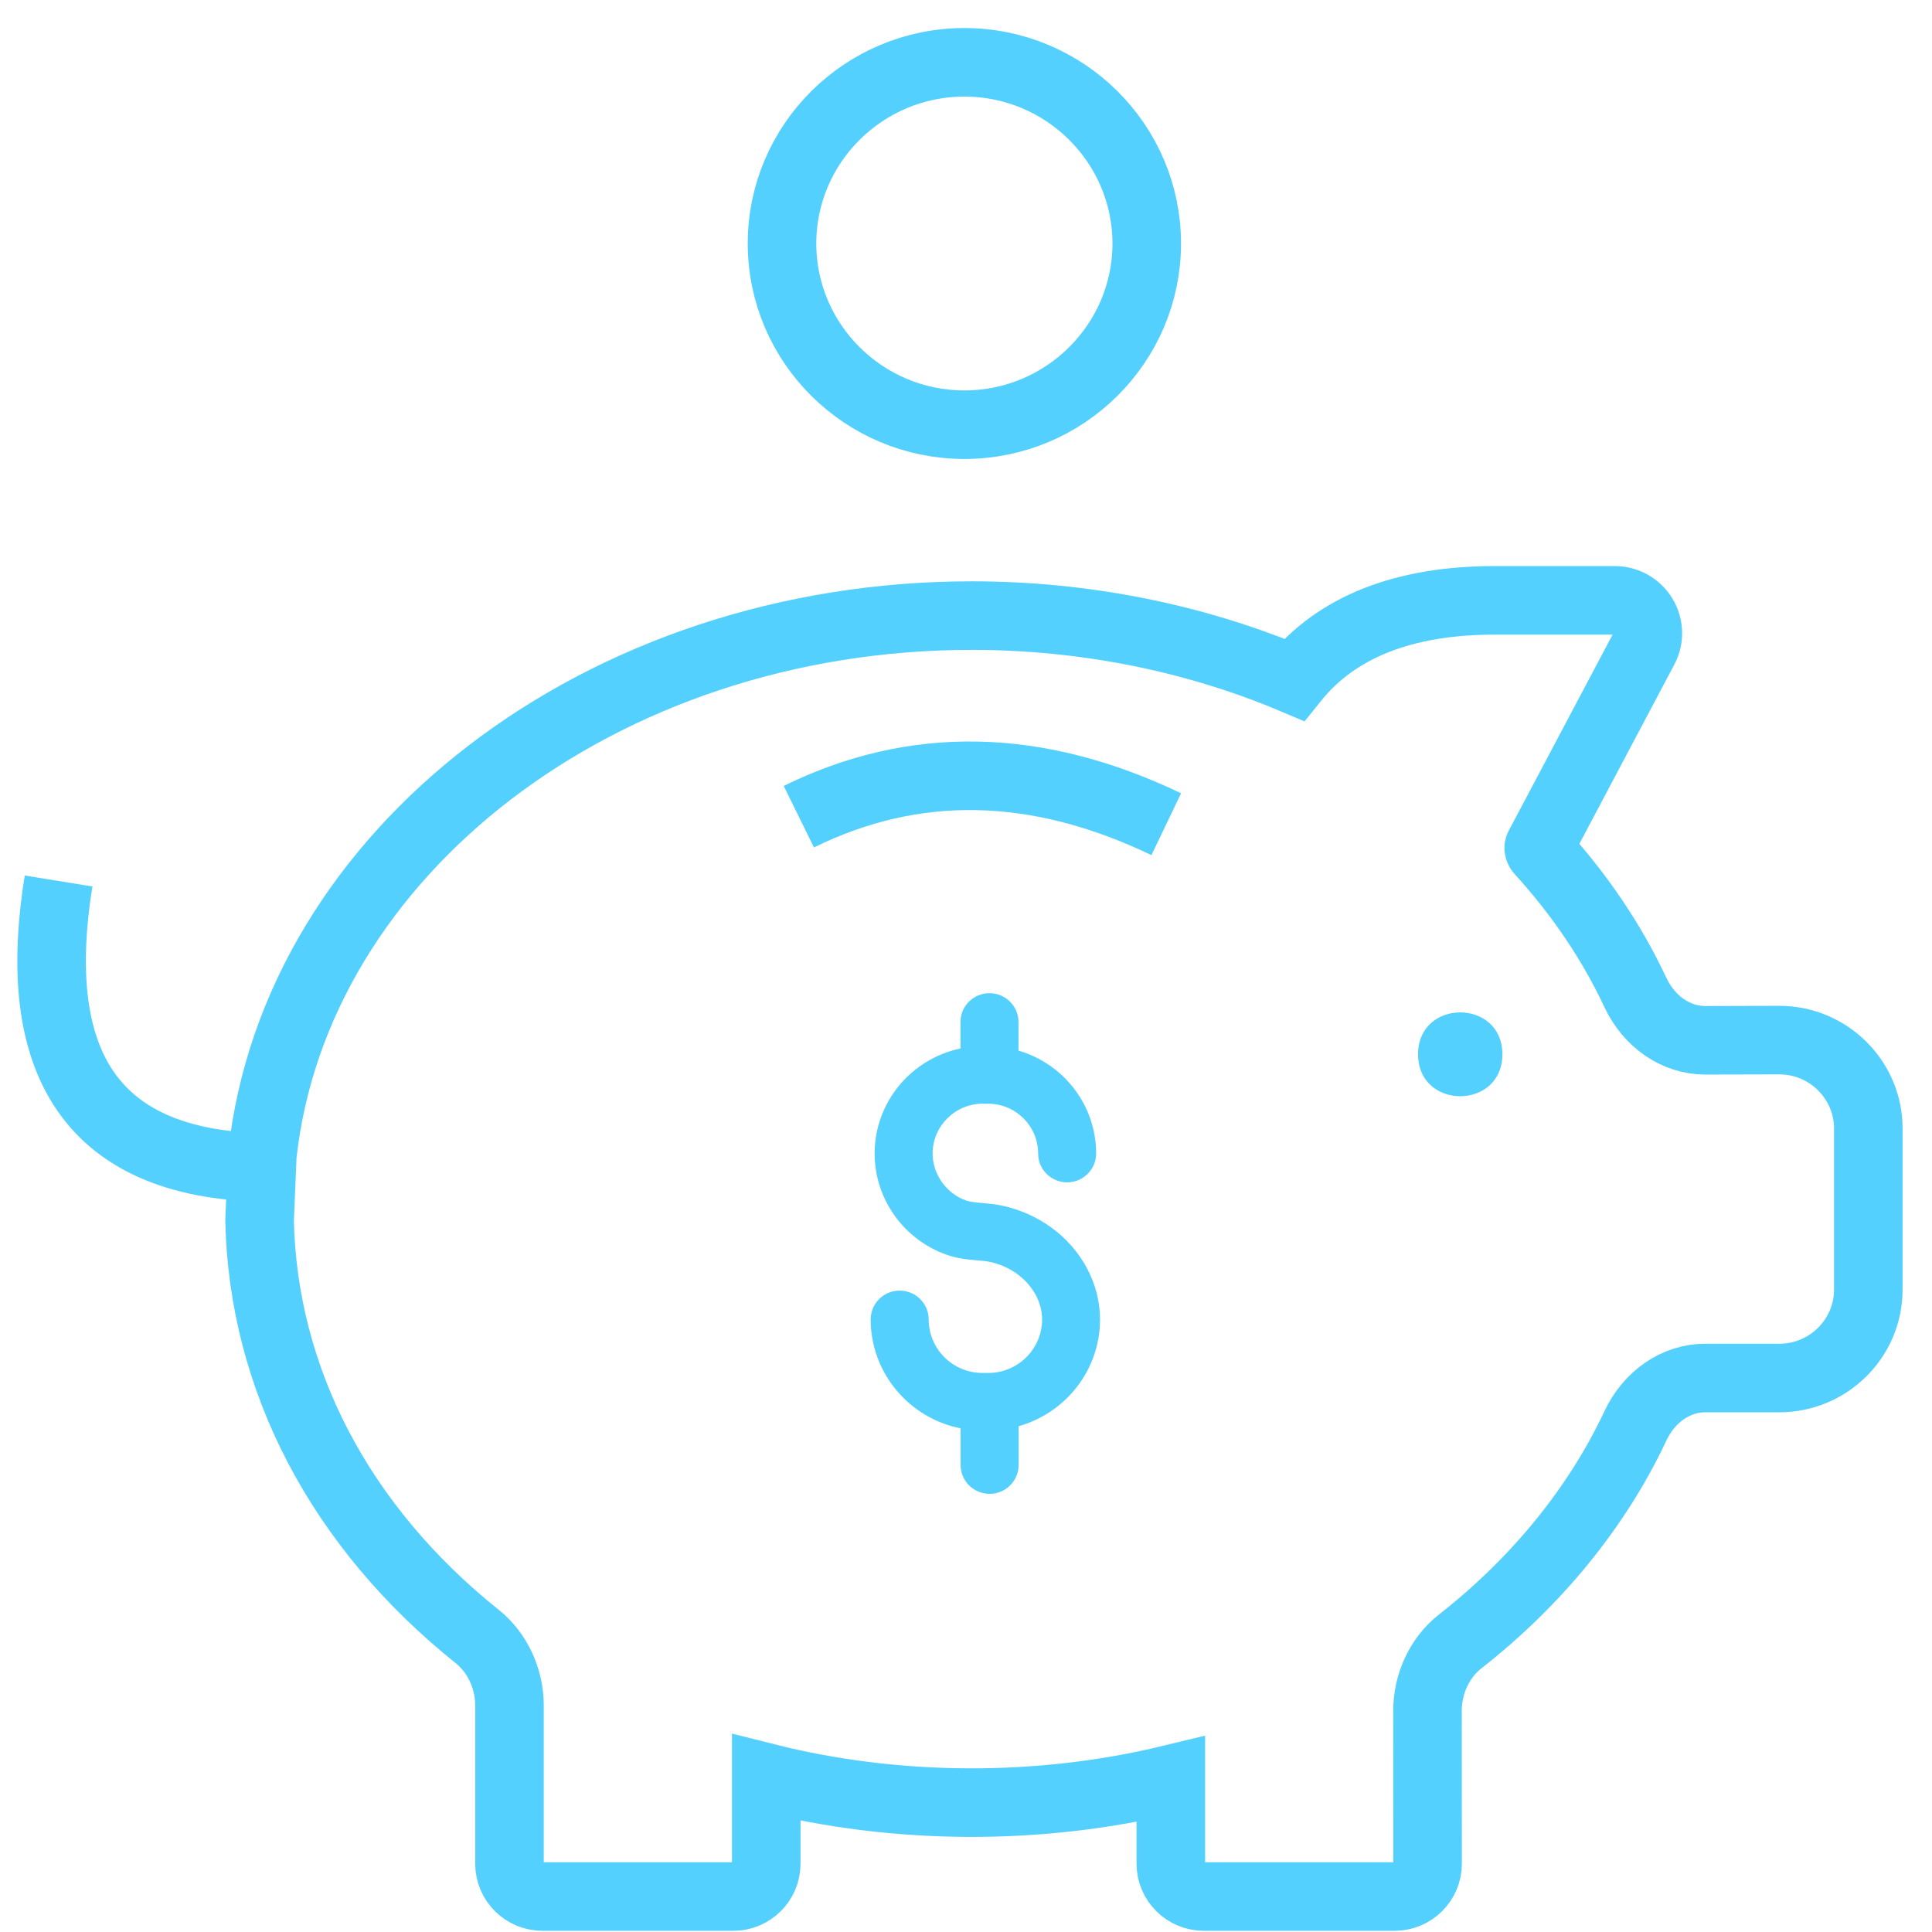 <?xml version="1.0" encoding="UTF-8"?>
<svg width="62px" height="62px" viewBox="0 0 62 62" version="1.1" xmlns="http://www.w3.org/2000/svg" xmlns:xlink="http://www.w3.org/1999/xlink">
    <!-- Generator: sketchtool 50.2 (55047) - http://www.bohemiancoding.com/sketch -->
    <title>B1B92096-326F-4BDF-9AF9-17DCE28381FE</title>
    <desc>Created with sketchtool.</desc>
    <defs></defs>
    <g id="Page-1" stroke="none" stroke-width="1" fill="none" fill-rule="evenodd">
        <g id="Packages-3" transform="translate(-339, -84)">
            <g id="Save-money" transform="translate(334, 80)">
                <g id="Save-Money" transform="translate(5, 6)">
                    <g id="np_money-box_1347069_000000" transform="translate(34, 29.5) scale(-1, 1) translate(-34, -29.5) translate(8, 0)" fill-rule="nonzero">
                        <path d="M51.582,35.077 C50.53,25.38 40.724,17.755 28.812,17.755 C25.214,17.755 21.66,18.465 18.473,19.813 C17.117,18.123 14.955,17.266 12.035,17.266 L8.18,17.266 C7.81,17.266 7.465,17.458 7.272,17.777 C7.081,18.092 7.067,18.485 7.241,18.811 L10.613,25.177 C10.635,25.221 10.61,25.273 10.583,25.306 C9.31,26.703 8.277,28.231 7.52,29.847 C7.073,30.797 6.211,31.384 5.275,31.384 L2.9,31.378 C1.326,31.378 0.044,32.652 0.044,34.216 L0.044,39.385 C0.044,40.949 1.326,42.222 2.9,42.222 L5.275,42.222 C6.214,42.222 7.073,42.812 7.52,43.762 C8.741,46.363 10.685,48.753 13.14,50.674 C13.797,51.19 14.19,52.024 14.19,52.902 L14.187,57.808 C14.187,58.39 14.662,58.862 15.247,58.862 L21.367,58.862 C21.952,58.862 22.427,58.39 22.427,57.808 L22.427,55.097 C26.644,56.118 31.237,56.096 35.41,55.045 L35.41,57.808 C35.41,58.39 35.885,58.862 36.47,58.862 L42.59,58.862 C43.175,58.862 43.65,58.39 43.65,57.808 L43.65,52.734 C43.65,51.87 44.034,51.044 44.672,50.528 C49.082,47.002 51.554,42.272 51.67,37.176 L51.582,35.077 Z" id="Shape" stroke="#54D0FF" stroke-width="2.2"></path>
                        <path d="M14.493,31.833 C14.493,33.628 11.787,33.628 11.787,31.833 C11.787,30.041 14.493,30.041 14.493,31.833" id="Shape" fill="#54D0FF"></path>
                        <path d="M30.49,37.388 C30.028,37.054 29.49,36.815 28.931,36.693 C28.695,36.642 28.475,36.624 28.28,36.606 C28.071,36.588 27.892,36.572 27.753,36.522 C27.125,36.299 26.687,35.681 26.687,35.018 C26.687,34.139 27.409,33.419 28.294,33.419 L28.466,33.419 C29.353,33.419 30.073,34.136 30.073,35.018 C30.073,35.528 30.488,35.943 31.003,35.943 C31.516,35.943 31.934,35.53 31.934,35.018 C31.934,33.455 30.881,32.134 29.442,31.715 L29.442,30.797 C29.442,30.287 29.027,29.872 28.511,29.872 C27.999,29.872 27.581,30.285 27.581,30.797 L27.581,31.647 C26.011,31.974 24.826,33.361 24.826,35.018 C24.826,36.47 25.752,37.774 27.127,38.263 C27.488,38.391 27.822,38.421 28.114,38.446 C28.253,38.457 28.393,38.468 28.534,38.497 C28.843,38.563 29.14,38.696 29.397,38.881 C29.898,39.244 30.2,39.789 30.2,40.342 C30.2,41.289 29.424,42.06 28.471,42.06 L28.289,42.06 C27.336,42.06 26.56,41.289 26.56,40.342 C26.56,39.832 26.144,39.417 25.629,39.417 C25.116,39.417 24.699,39.83 24.699,40.342 C24.699,42.069 25.942,43.512 27.585,43.837 L27.585,45.014 C27.585,45.524 28.001,45.939 28.516,45.939 C29.029,45.939 29.446,45.526 29.446,45.014 L29.446,43.769 C30.951,43.346 32.059,41.972 32.059,40.342 C32.059,39.203 31.473,38.098 30.49,37.388 L30.49,37.388 Z" id="Shape" fill="#54D0FF" transform="translate(28.379, 37.905) scale(-1, 1) translate(-28.379, -37.905) "></path>
                        <path d="M29.052,11.629 C32.278,11.629 34.904,9.02 34.904,5.814 C34.904,2.609 32.278,0 29.052,0 C25.826,0 23.2,2.609 23.2,5.814 C23.2,9.02 25.826,11.629 29.052,11.629 Z" id="Shape" stroke="#54D0FF" stroke-width="2.2"></path>
                    </g>
                    <path d="M4.157,25.581 C0.652,30.941 1.658,34.741 7.175,36.981" id="Path-4" stroke="#54D0FF" stroke-width="2.2" transform="translate(4.645, 31.281) rotate(-24) translate(-4.645, -31.281) "></path>
                    <path d="M30.181,18.508 C29.412,23.041 30.418,26.841 33.199,29.909" id="Path-4" stroke="#54D0FF" stroke-width="2.2" transform="translate(31.565, 24.209) rotate(106) translate(-31.565, -24.209) "></path>
                </g>
                <rect id="Rectangle-4" x="0" y="0" width="70" height="70"></rect>
            </g>
        </g>
    </g>
</svg>